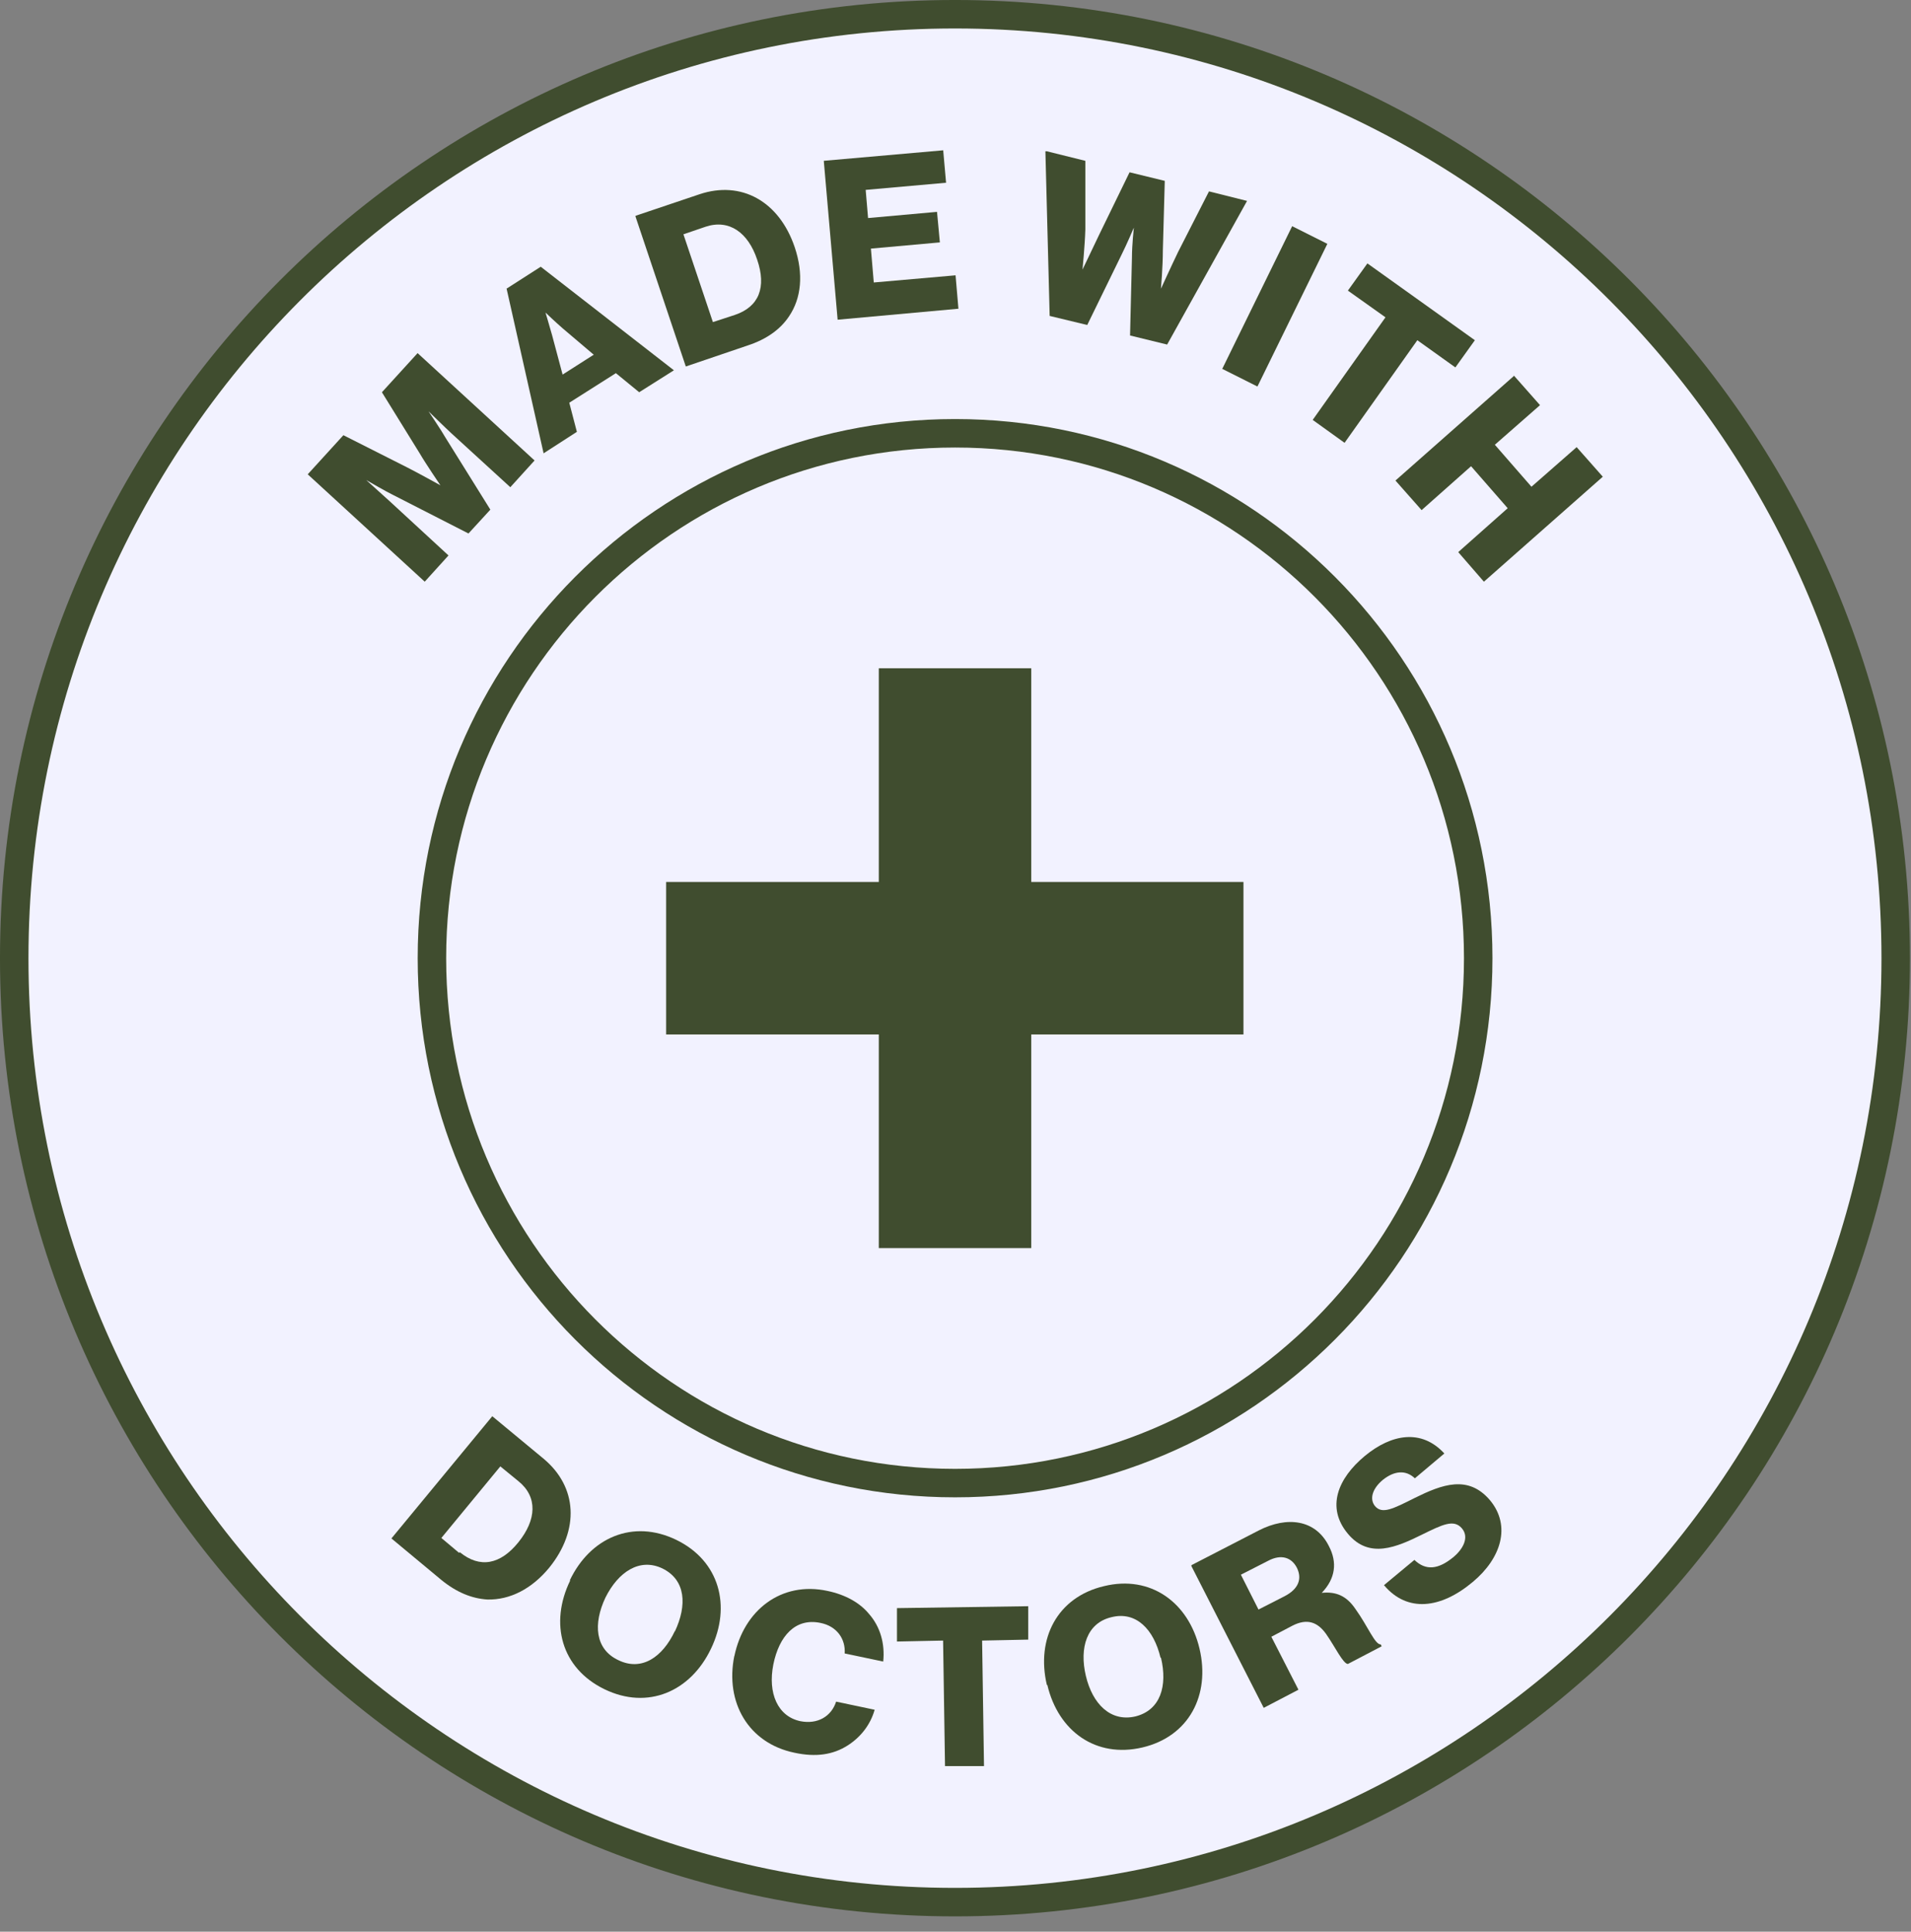 <svg xmlns="http://www.w3.org/2000/svg" fill="none" viewBox="0 0 94 95" height="95" width="94">
<rect x="0" y="0" width="94" height="95" fill="#808080" stroke="none"/>
<path stroke-miterlimit="10" stroke-width="1.401" stroke="#404D2F" fill="#F2F2FF" d="M46.975 0.7C72.528 0.7 93.248 21.483 93.248 47.123C93.248 72.764 72.529 93.546 46.975 93.546C21.42 93.546 0.7 72.764 0.7 47.123C0.7 21.483 21.421 0.7 46.975 0.7Z"></path>
<path fill="#404D2F" d="M15.137 23.327L16.891 21.403L20.049 22.998C20.517 23.233 21.663 23.867 21.663 23.867C21.663 23.867 20.915 22.764 20.658 22.318L18.786 19.291L20.541 17.366L26.295 22.646L25.102 23.961L22.202 21.309C21.968 21.098 21.079 20.229 21.079 20.229C21.079 20.229 21.757 21.238 21.897 21.497L24.12 25.064L23.044 26.237L19.324 24.336C19.067 24.219 18.014 23.609 18.014 23.609C18.014 23.609 18.95 24.453 19.184 24.665L22.061 27.317L20.892 28.607L15.137 23.327Z"></path>
<path fill="#404D2F" d="M24.914 14.198L26.598 13.118L33.149 18.211L31.441 19.29L30.295 18.352L28.002 19.806L28.376 21.238L26.739 22.294L24.914 14.174V14.198ZM29.195 17.436L27.674 16.145C27.347 15.864 26.832 15.371 26.832 15.371C26.832 15.371 27.043 16.075 27.16 16.497L27.674 18.422L29.218 17.436H29.195Z"></path>
<path fill="#404D2F" d="M31.277 10.608L34.412 9.552C36.447 8.871 38.319 9.88 39.091 12.157C39.535 13.471 39.418 14.668 38.81 15.56C38.389 16.193 37.711 16.686 36.775 16.991L33.734 18.024L31.254 10.632L31.277 10.608ZM36.143 15.489C37.336 15.09 37.711 14.128 37.243 12.767C36.798 11.429 35.862 10.772 34.716 11.148L33.617 11.523L35.067 15.841L36.143 15.489Z"></path>
<path fill="#404D2F" d="M40.523 7.908L46.395 7.392L46.536 8.987L42.582 9.339L42.699 10.724L46.091 10.419L46.231 11.921L42.839 12.226L42.98 13.892L47.003 13.54L47.144 15.183L41.202 15.723L40.523 7.931V7.908Z"></path>
<path fill="#404D2F" d="M51.492 7.44L53.387 7.91V11.289C53.364 12.064 53.247 13.26 53.247 13.26C53.247 13.26 53.714 12.275 54.065 11.547L55.562 8.473L57.294 8.895L57.2 12.298C57.2 13.12 57.106 14.199 57.106 14.199C57.106 14.199 57.598 13.12 57.949 12.392L59.469 9.412L61.341 9.881L57.411 16.945L55.586 16.499L55.679 12.674C55.679 12.04 55.773 11.195 55.773 11.195C55.773 11.195 55.446 11.97 55.165 12.533L53.48 15.983L51.632 15.537L51.422 7.44H51.492Z"></path>
<path fill="#404D2F" d="M63.56 11.124L65.291 11.992L61.852 19.009L60.121 18.141L63.56 11.124Z"></path>
<path fill="#404D2F" d="M68.15 15.606L66.301 14.292L67.261 12.954L72.547 16.732L71.588 18.07L69.717 16.732L66.138 21.778L64.57 20.651L68.15 15.606Z"></path>
<path fill="#404D2F" d="M74.466 18.47L75.752 19.925L73.53 21.873L75.331 23.938L77.554 21.99L78.84 23.445L72.992 28.608L71.729 27.153L74.162 24.994L72.36 22.929L69.927 25.088L68.641 23.633L74.489 18.47H74.466Z"></path>
<path fill="#404D2F" d="M24.19 69.629L26.74 71.741C28.401 73.126 28.518 75.238 27.021 77.092C26.155 78.148 25.079 78.688 23.979 78.664C23.207 78.617 22.459 78.312 21.71 77.702L19.254 75.66L24.213 69.652L24.19 69.629ZM22.623 76.341C23.605 77.139 24.611 76.951 25.5 75.848C26.389 74.745 26.459 73.618 25.5 72.844L24.611 72.117L21.71 75.637L22.576 76.364L22.623 76.341Z"></path>
<path fill="#404D2F" d="M28.026 77.725C29.032 75.613 31.137 74.698 33.266 75.73C35.395 76.763 35.98 78.992 34.974 81.081C33.968 83.193 31.862 84.108 29.734 83.076C27.605 82.043 27.02 79.837 28.049 77.725H28.026ZM33.196 80.236C33.804 78.945 33.734 77.702 32.588 77.138C31.465 76.599 30.412 77.303 29.78 78.57C29.172 79.861 29.266 81.105 30.412 81.644C31.558 82.207 32.588 81.504 33.196 80.213V80.236Z"></path>
<path fill="#404D2F" d="M36.121 81.457C36.589 79.18 38.438 77.749 40.707 78.242C41.596 78.429 42.297 78.828 42.742 79.368C43.303 80.002 43.537 80.847 43.444 81.715L41.549 81.316C41.596 80.612 41.175 79.978 40.356 79.814C39.116 79.556 38.321 80.471 38.04 81.856C37.759 83.264 38.25 84.414 39.373 84.648C40.215 84.813 40.894 84.414 41.128 83.686L43.023 84.085C42.812 84.836 42.321 85.446 41.689 85.845C40.987 86.291 40.145 86.432 39.069 86.197C36.823 85.728 35.654 83.733 36.121 81.433V81.457Z"></path>
<path fill="#404D2F" d="M46.39 80.683L44.121 80.73V79.087L50.578 78.993V80.636L48.309 80.683L48.402 86.855H46.484L46.39 80.706V80.683Z"></path>
<path fill="#404D2F" d="M51.494 82.865C50.956 80.588 52.008 78.547 54.301 78.007C56.593 77.444 58.465 78.805 59.003 81.081C59.541 83.358 58.488 85.399 56.196 85.939C53.903 86.479 52.055 85.141 51.517 82.865H51.494ZM57.085 81.527C56.757 80.142 55.892 79.227 54.675 79.532C53.459 79.814 53.084 81.034 53.412 82.419C53.739 83.803 54.628 84.695 55.845 84.414C57.085 84.109 57.436 82.912 57.108 81.527H57.085Z"></path>
<path fill="#404D2F" d="M58.605 76.975L61.927 75.262C63.308 74.558 64.711 74.722 65.366 76.036C65.787 76.834 65.694 77.632 65.015 78.336C65.717 78.266 66.232 78.477 66.676 79.134C67.284 79.979 67.635 80.894 67.916 80.87L67.963 80.964L66.302 81.833C66.068 81.833 65.67 80.988 65.226 80.354C64.805 79.767 64.29 79.58 63.565 79.955L62.536 80.495L63.869 83.1L62.161 83.992L58.605 77.022V76.975ZM63.191 78.5C63.869 78.148 64.056 77.655 63.799 77.115C63.541 76.599 63.027 76.412 62.372 76.763L61.038 77.444L61.904 79.157L63.191 78.5Z"></path>
<path fill="#404D2F" d="M68.075 77.959L69.572 76.716C70.134 77.255 70.742 77.185 71.467 76.598C71.959 76.199 72.286 75.613 71.912 75.167C71.514 74.697 70.953 74.979 69.947 75.472C68.707 76.082 67.35 76.692 66.297 75.425C65.221 74.134 65.806 72.703 67.139 71.6C68.45 70.52 69.923 70.262 71.046 71.482L69.596 72.703C69.151 72.28 68.59 72.327 68.028 72.773C67.514 73.195 67.35 73.712 67.631 74.064C67.982 74.486 68.52 74.205 69.596 73.665C70.929 73.008 72.216 72.515 73.292 73.782C74.345 75.049 73.83 76.645 72.45 77.795C70.859 79.133 69.222 79.297 68.099 77.983L68.075 77.959Z"></path>
<path stroke-miterlimit="10" stroke-width="1.401" stroke="#404D2F" d="M46.979 72.938C61.191 72.938 72.712 61.38 72.712 47.123C72.712 32.866 61.191 21.309 46.979 21.309C32.767 21.309 21.246 32.866 21.246 47.123C21.246 61.38 32.767 72.938 46.979 72.938Z"></path>
<path stroke-miterlimit="10" stroke-width="7.5" stroke="#404D2F" d="M32.766 47.124H61.164"></path>
<path stroke-miterlimit="10" stroke-width="7.5" stroke="#404D2F" d="M46.977 32.866V61.381"></path>
</svg>
